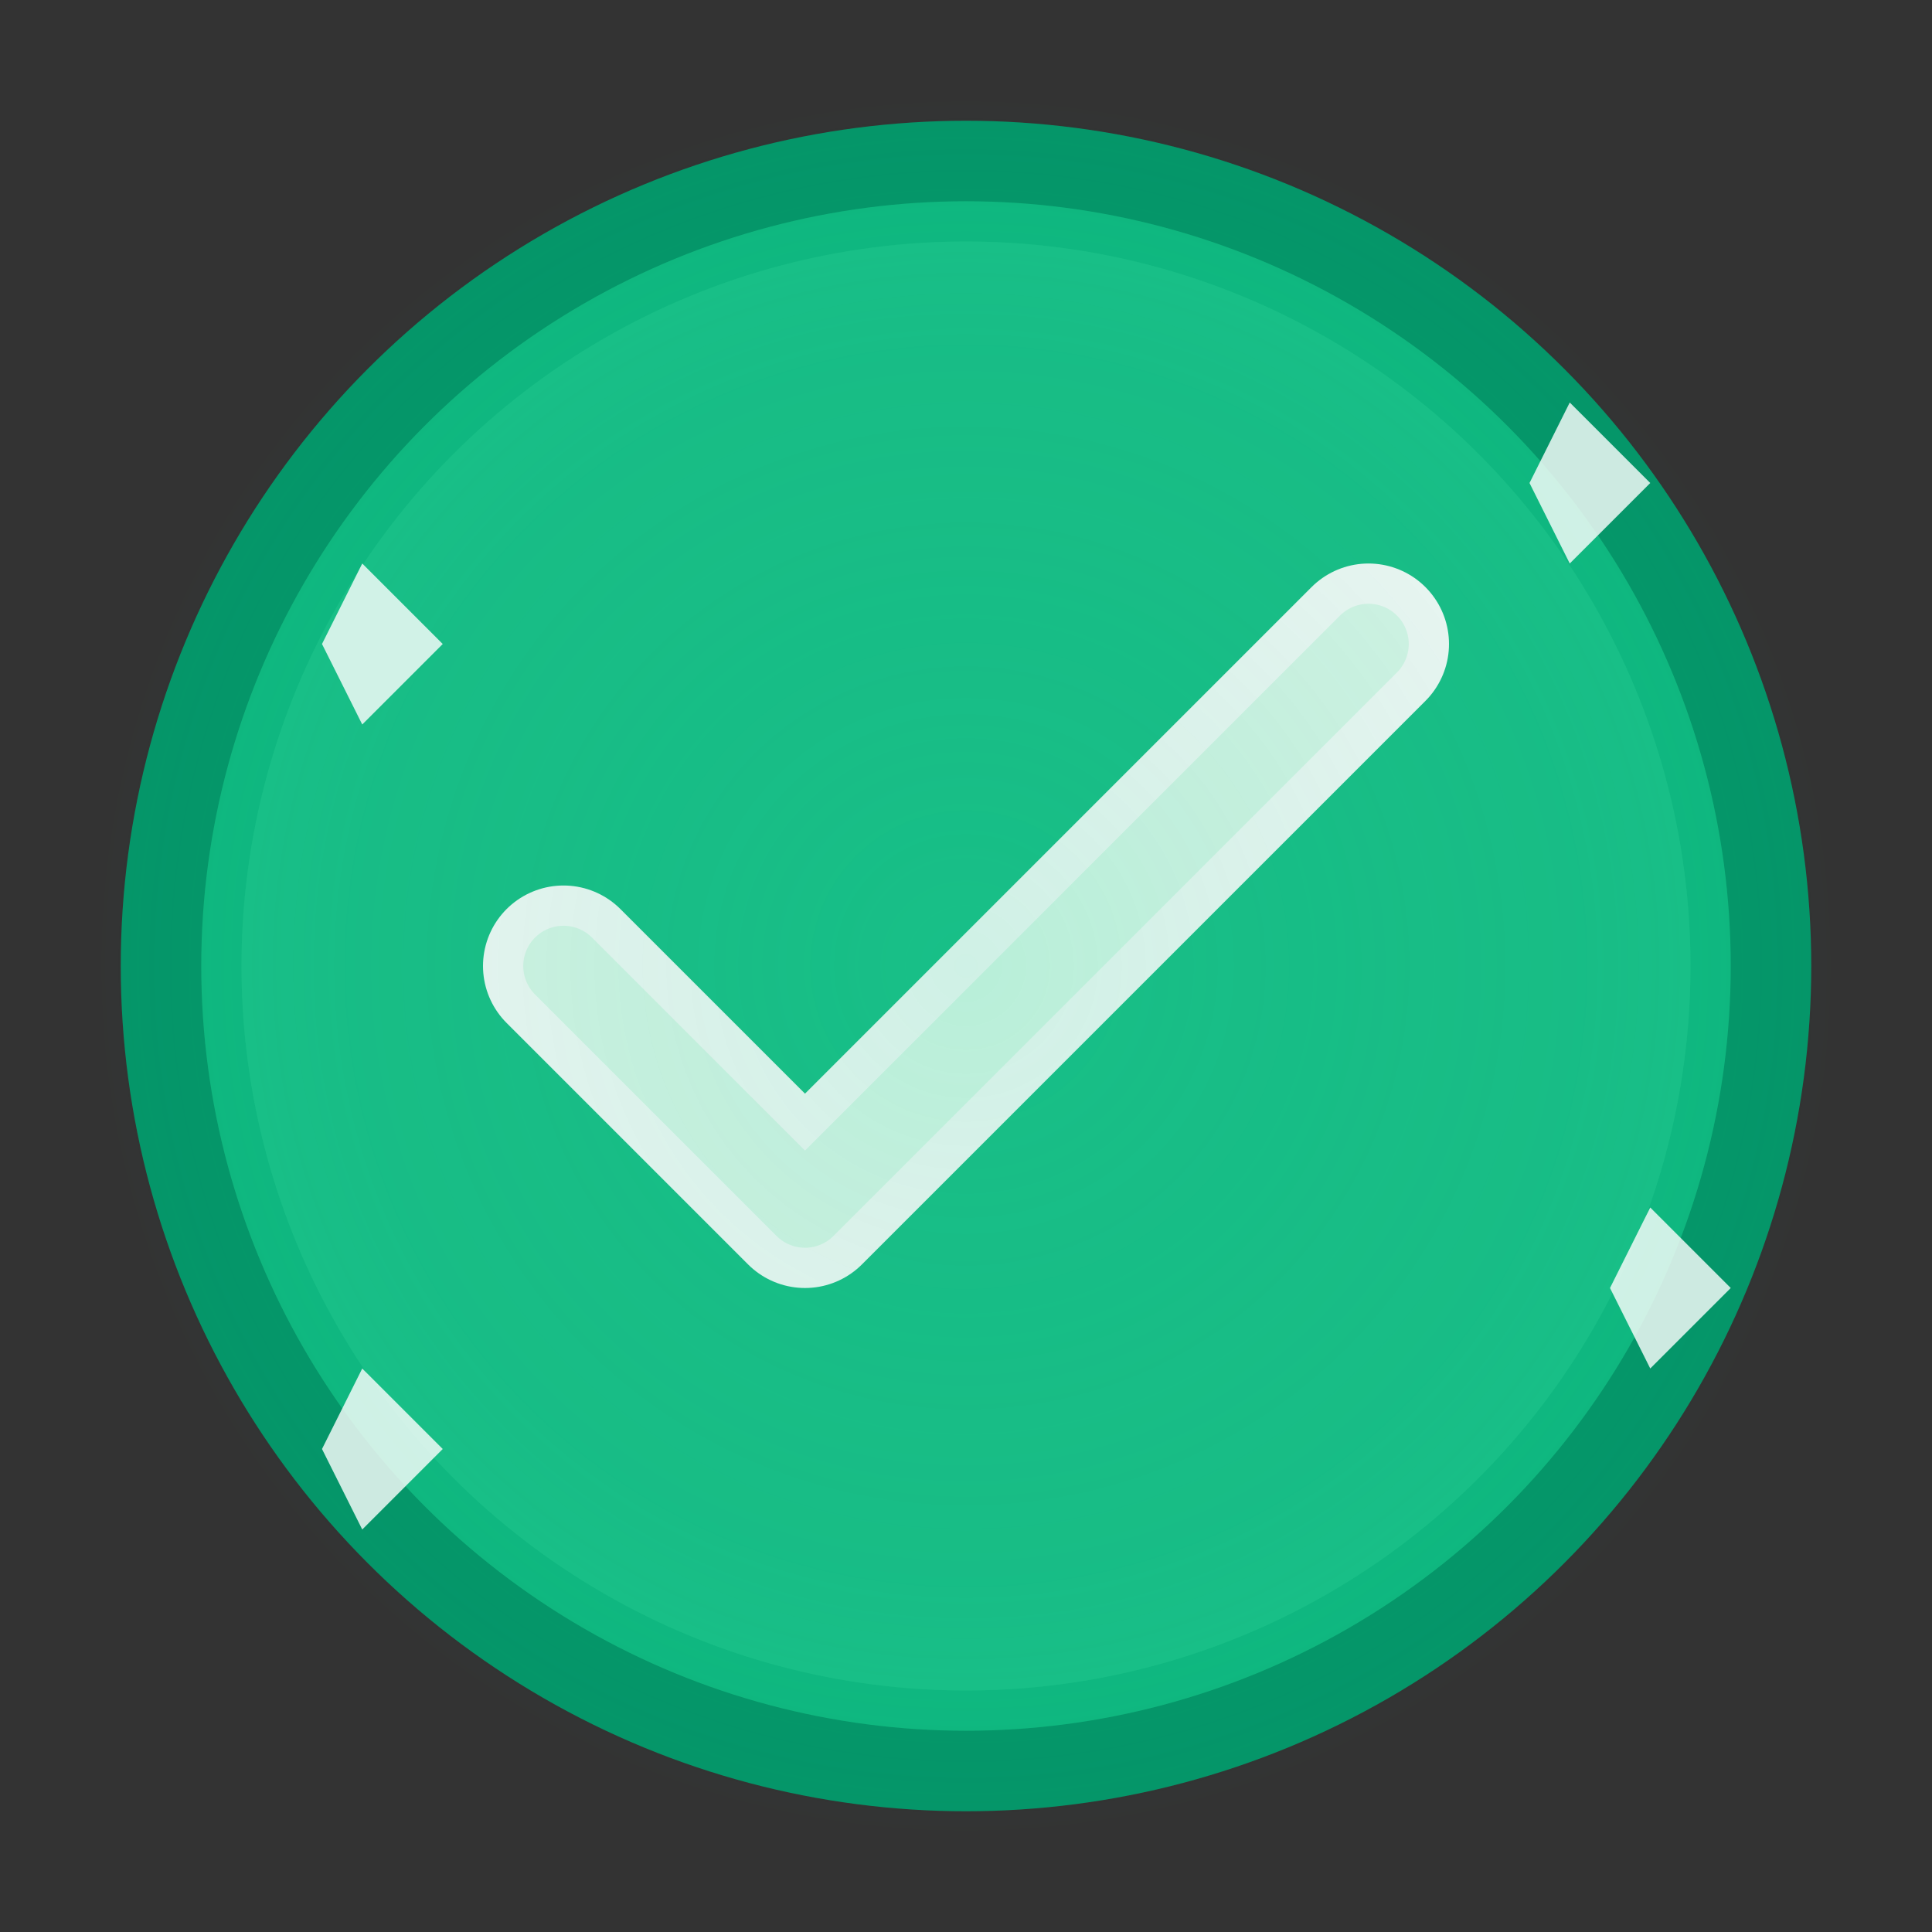 <svg width="48" height="48" viewBox="0 0 48 48" xmlns="http://www.w3.org/2000/svg">
  <rect x="0" y="0" width="48" height="48" fill="#333333" stroke="none"/>
  <!-- Circle background -->
  <circle cx="24" cy="24" r="20" fill="#10b981" stroke="#059669" stroke-width="2"/>
  
  <!-- Inner circle highlight -->
  <circle cx="24" cy="24" r="18" fill="#34d399" opacity="0.3"/>
  
  <!-- Checkmark -->
  <path d="M 14 24 L 20 30 L 34 16" stroke="white" stroke-width="4" fill="none" stroke-linecap="round" stroke-linejoin="round"/>
  
  <!-- Additional highlight on checkmark -->
  <path d="M 14 24 L 20 30 L 34 16" stroke="#d1fae5" stroke-width="2" fill="none" stroke-linecap="round" stroke-linejoin="round" opacity="0.6"/>
  
  <!-- Glow effect -->
  <defs>
    <radialGradient id="checkGlow" cx="50%" cy="50%" r="50%">
      <stop offset="0%" style="stop-color:#10b981;stop-opacity:0.2"/>
      <stop offset="70%" style="stop-color:#059669;stop-opacity:0.1"/>
      <stop offset="100%" style="stop-color:#059669;stop-opacity:0"/>
    </radialGradient>
  </defs>
  <circle cx="24" cy="24" r="22" fill="url(#checkGlow)"/>
  
  <!-- Success sparkles -->
  <g fill="#ffffff" opacity="0.8">
    <polygon points="8,16 9,18 11,16 9,14"/>
    <polygon points="38,12 39,14 41,12 39,10"/>
    <polygon points="40,32 41,34 43,32 41,30"/>
    <polygon points="8,36 9,38 11,36 9,34"/>
  </g>
</svg>
